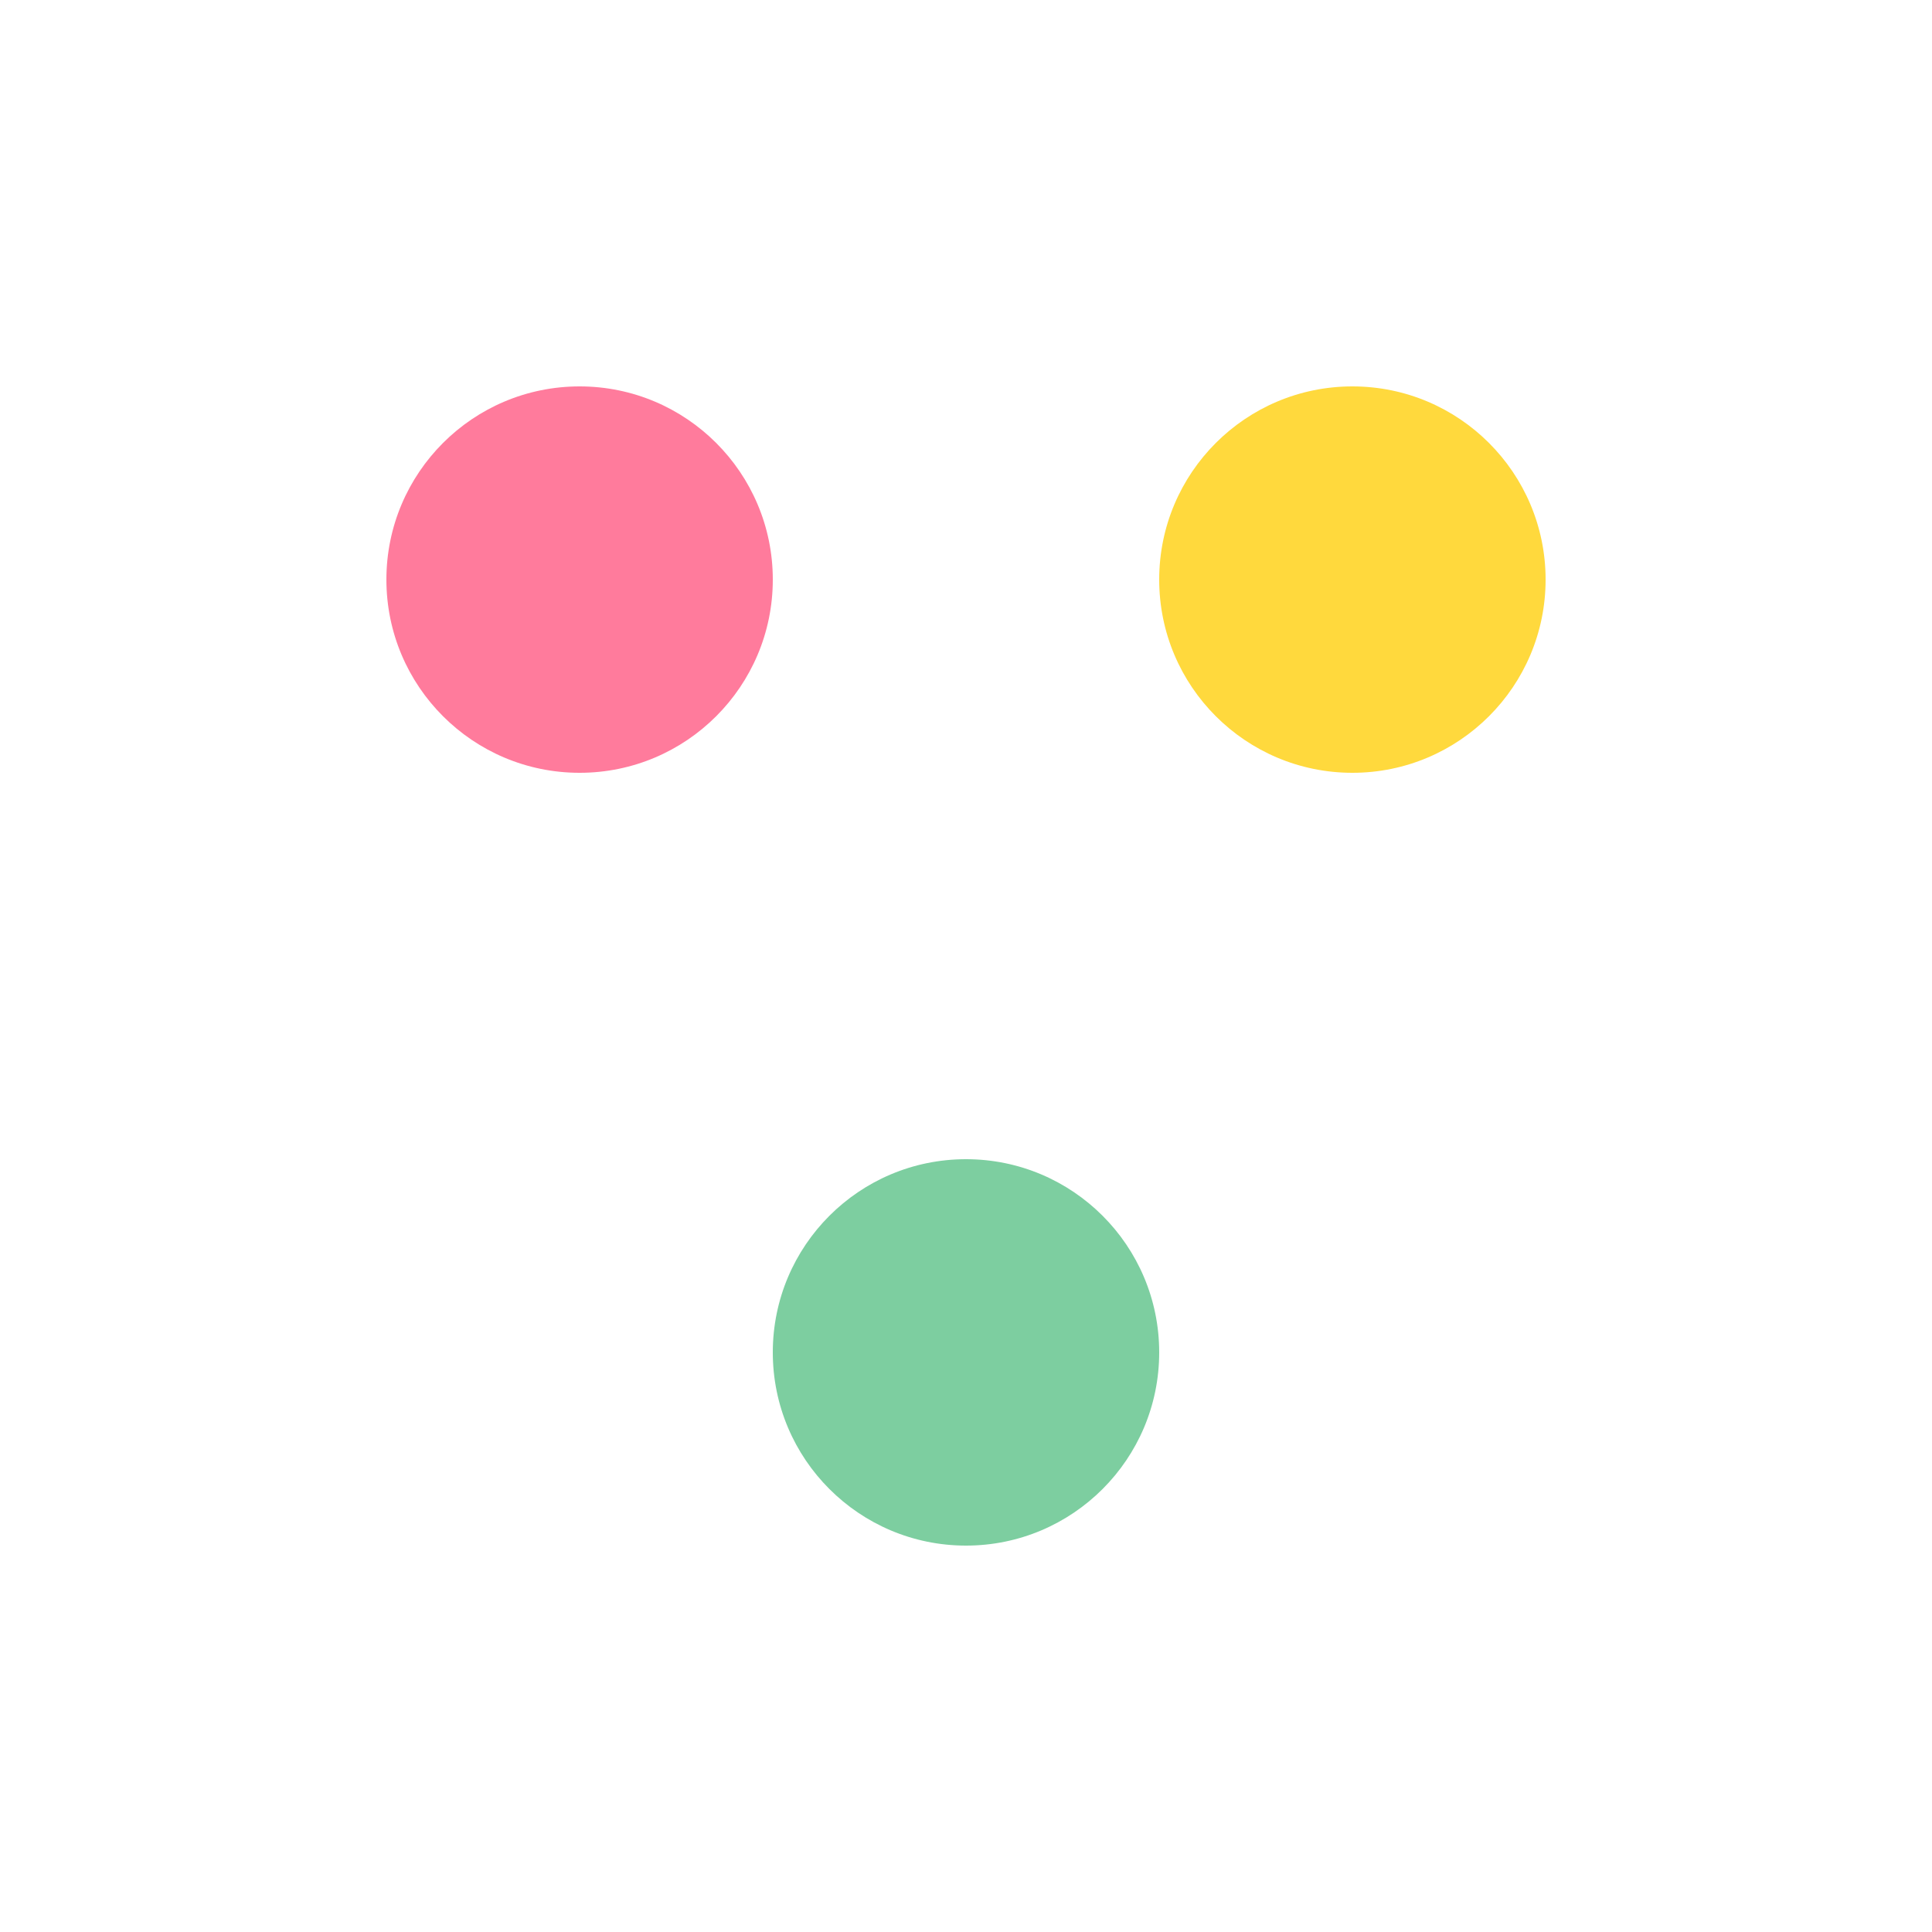 <svg width="100" height="100" xmlns="http://www.w3.org/2000/svg"><circle cx="30" cy="30" r="10" fill="#FF7B9C"/><circle cx="70" cy="30" r="10" fill="#FFD93D"/><circle cx="50" cy="70" r="10" fill="#7DCEA0"/></svg>